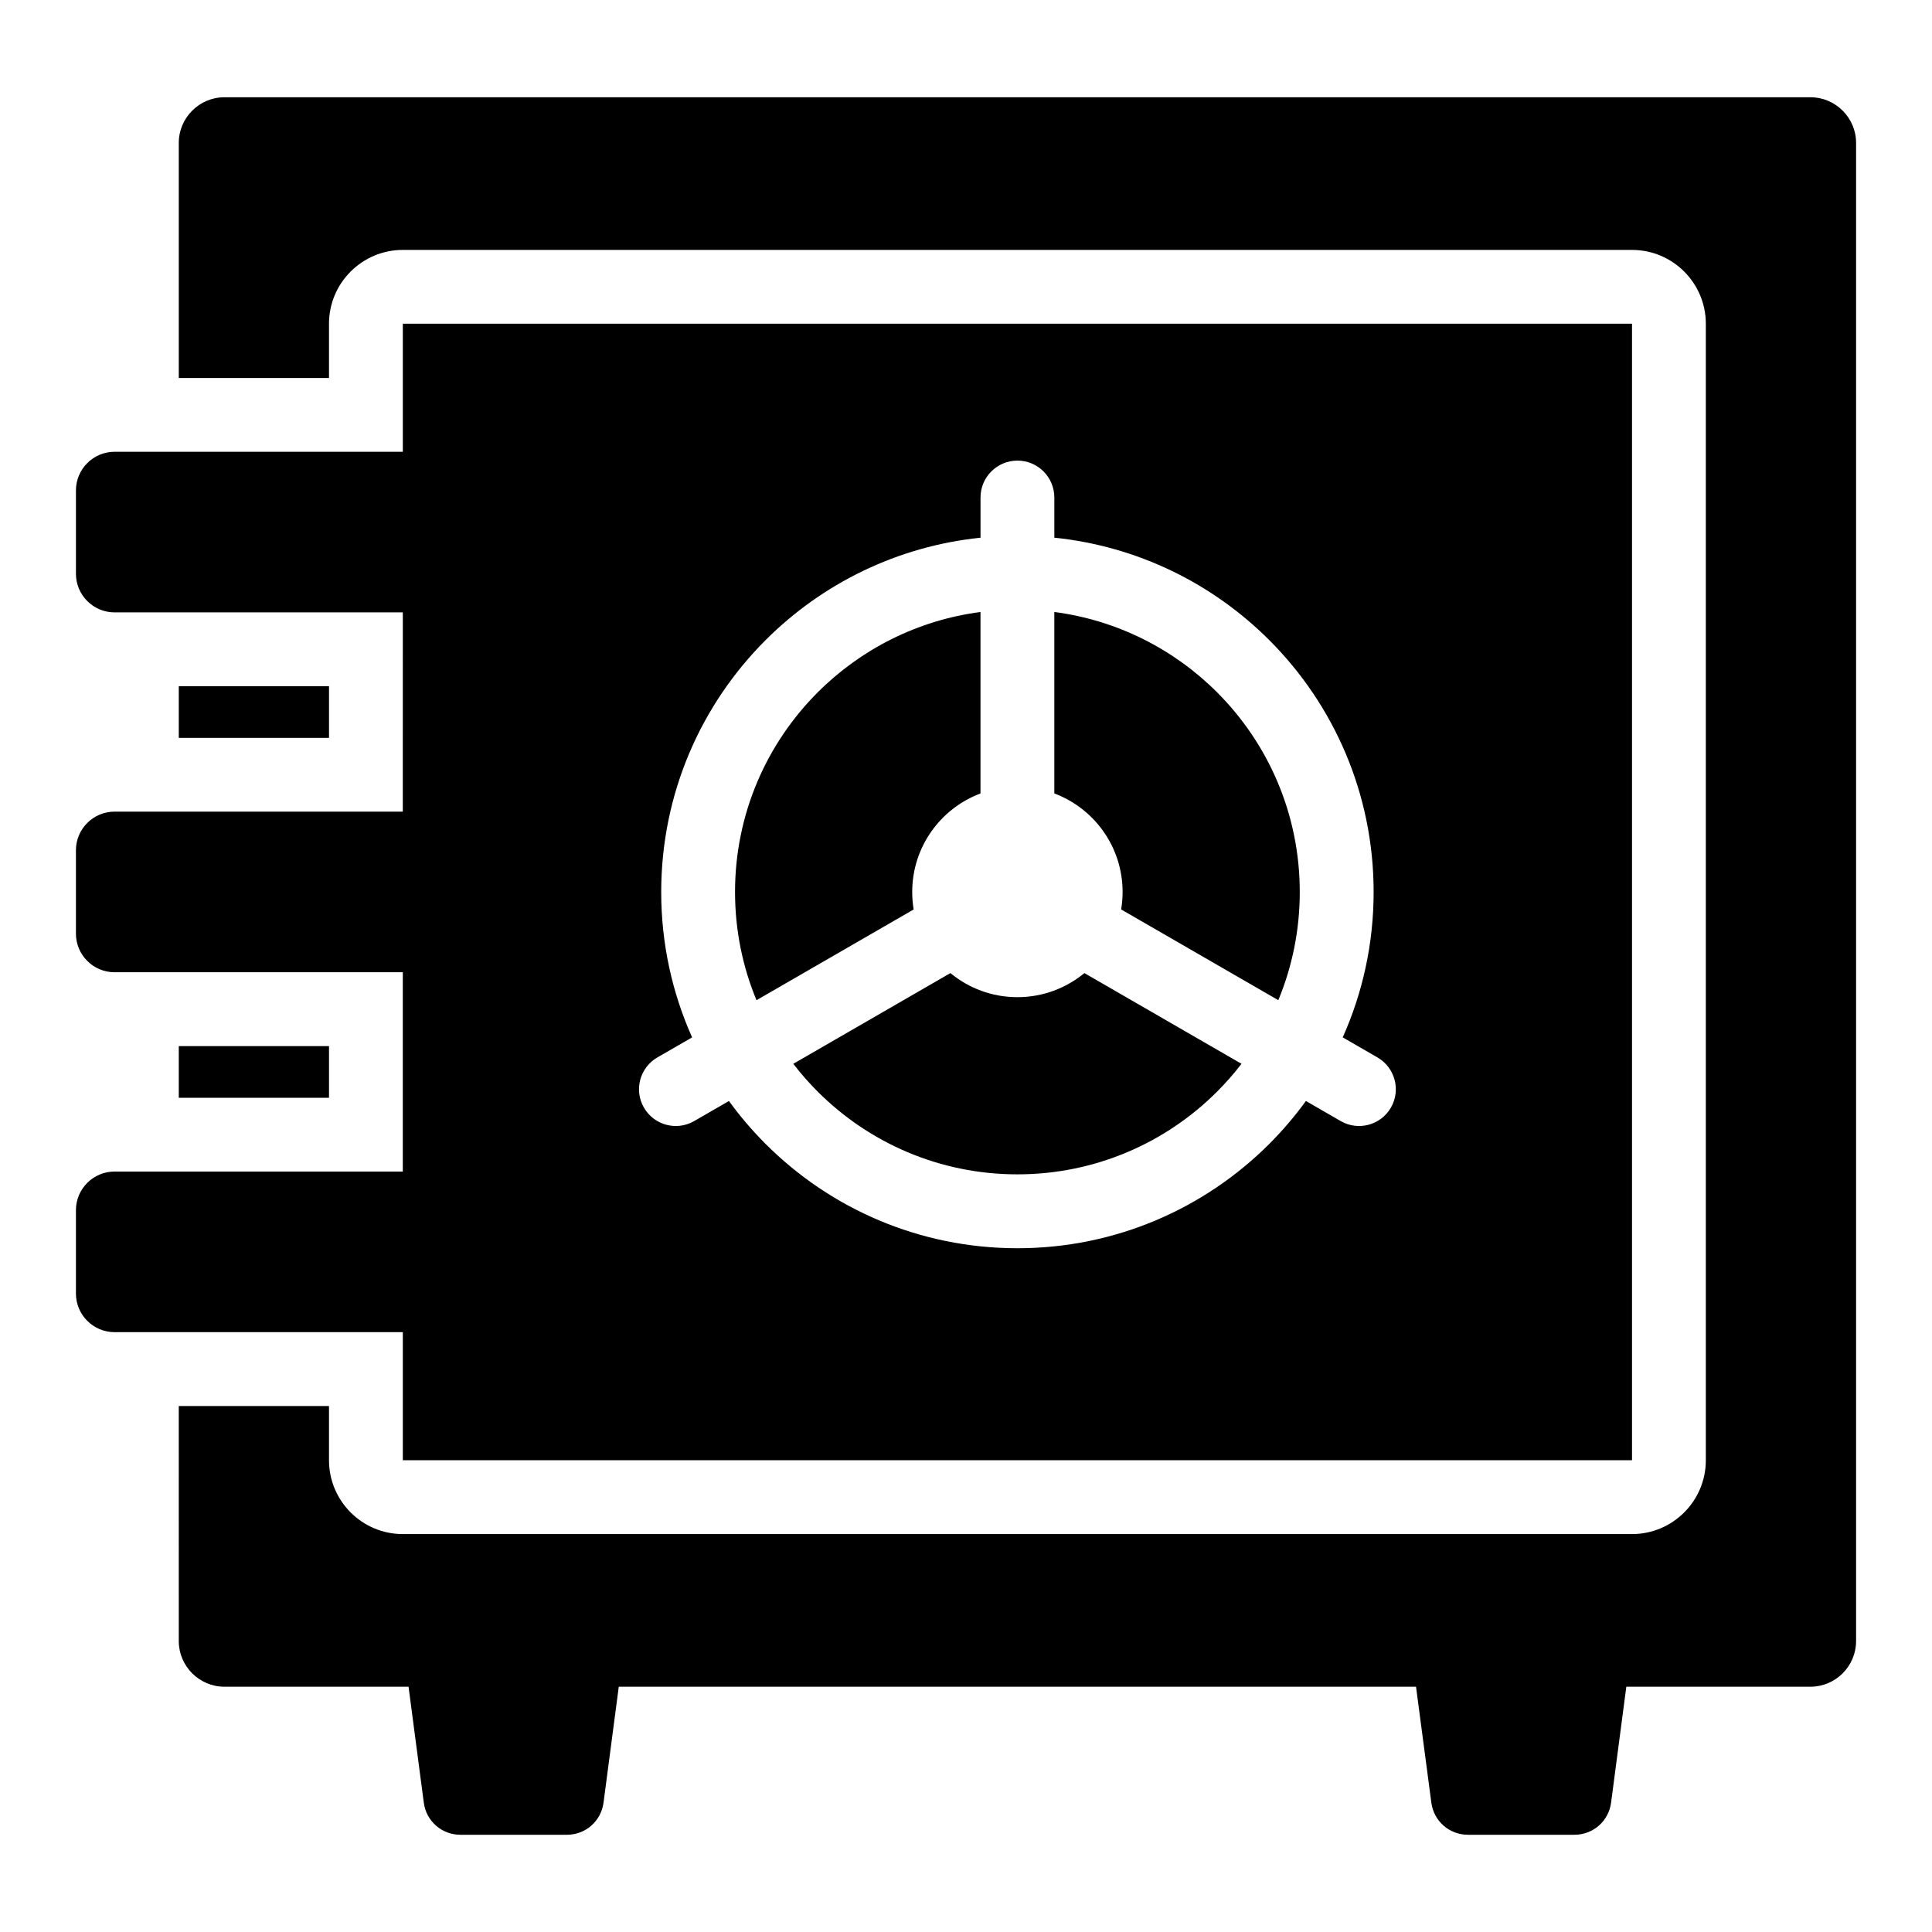 <?xml version="1.0" encoding="UTF-8"?>
<!-- Uploaded to: SVG Repo, www.svgrepo.com, Generator: SVG Repo Mixer Tools -->
<svg fill="#000000" width="800px" height="800px" version="1.1" viewBox="144 144 512 512" xmlns="http://www.w3.org/2000/svg">
 <path d="m354.23 425.92c1.996 2.602 4.16 5.062 6.477 7.379 13.539 13.539 32.25 21.914 52.914 21.914 20.668 0 39.375-8.375 52.914-21.914 2.312-2.312 4.477-4.781 6.477-7.379l-41.637-24.043c-4.824 3.988-11.004 6.383-17.754 6.383-6.742 0-12.93-2.398-17.754-6.383zm165.03 165.08h-211.28l-4.039 30.723c-0.645 4.894-4.762 8.508-9.699 8.508h-28.234c-4.938 0-9.055-3.609-9.699-8.508l-4.039-30.723h-48.789c-6.664 0-12.102-5.438-12.102-12.102l-0.004-62.289h39.812v14.375c0 5.394 2.195 10.285 5.734 13.828 3.543 3.543 8.434 5.734 13.828 5.734h325.75c5.394 0 10.285-2.195 13.828-5.734 3.543-3.543 5.734-8.434 5.734-13.828v-301.19c0-5.394-2.195-10.285-5.734-13.828-3.543-3.543-8.434-5.734-13.828-5.734h-325.75c-5.394 0-10.285 2.195-13.828 5.734-3.543 3.543-5.734 8.434-5.734 13.828v14.375h-39.809v-62.293c0-6.664 5.438-12.102 12.102-12.102h420.3c6.664 0 12.102 5.438 12.102 12.102v397.02c0 6.664-5.438 12.102-12.102 12.102h-48.789l-4.039 30.723c-0.645 4.894-4.762 8.508-9.699 8.508h-28.234c-4.938 0-9.055-3.609-9.699-8.508zm-268.51-284.71h-76.391c-5.637 0-10.234-4.598-10.234-10.234v-22.098c0-5.637 4.598-10.234 10.234-10.234h76.391v-33.938h325.75v0c0.004 0 0 0 0 0v301.19s0.004 0 0 0v0h-325.75v-33.938l-76.395-0.004c-5.637 0-10.234-4.598-10.234-10.234v-22.098c0-5.637 4.598-10.234 10.234-10.234h76.391v-52.816h-76.391c-5.637 0-10.234-4.598-10.234-10.234v-22.098c0-5.637 4.598-10.234 10.234-10.234h76.391zm-59.371 128.63h39.812v-13.688h-39.812zm0-95.379h39.812v-13.688h-39.812zm212.46-33.352v48.086c-10.57 3.961-18.094 14.16-18.094 26.113 0 1.574 0.133 3.121 0.383 4.629l-41.648 24.047c-3.668-8.832-5.688-18.516-5.688-28.676 0-20.668 8.375-39.375 21.914-52.914 11.367-11.371 26.383-19.102 43.133-21.285zm62.699 21.281c13.539 13.539 21.914 32.25 21.914 52.914 0 10.16-2.027 19.844-5.688 28.676l-41.648-24.047c0.25-1.508 0.383-3.051 0.383-4.629 0-11.953-7.527-22.152-18.094-26.113v-48.086c16.75 2.188 31.766 9.918 43.133 21.285zm-43.133-40.98c22.164 2.281 42.047 12.227 56.969 27.148 17.082 17.082 27.652 40.684 27.652 66.75 0 13.723-2.93 26.758-8.191 38.527l9.188 5.305c4.664 2.684 6.269 8.633 3.59 13.297-2.684 4.664-8.633 6.269-13.297 3.59l-9.238-5.332c-2.934 4.039-6.176 7.84-9.699 11.367-17.082 17.082-40.684 27.652-66.75 27.652s-49.668-10.562-66.75-27.652c-3.519-3.519-6.769-7.32-9.699-11.367l-9.242 5.332c-4.664 2.684-10.617 1.07-13.297-3.59-2.684-4.664-1.07-10.617 3.59-13.297l9.188-5.305c-5.266-11.766-8.191-24.801-8.191-38.52 0-26.066 10.562-49.668 27.652-66.75 14.922-14.922 34.805-24.863 56.969-27.148v-10.652c0-5.398 4.383-9.781 9.781-9.781 5.398 0 9.781 4.383 9.781 9.781v10.645z" fill-rule="evenodd"/>
</svg>
